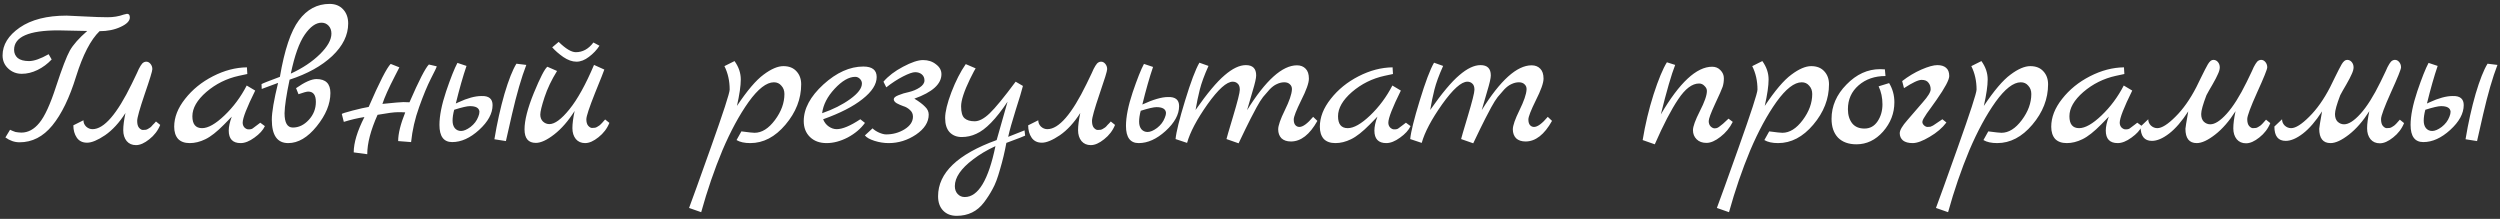 <?xml version="1.0" encoding="UTF-8"?> <svg xmlns="http://www.w3.org/2000/svg" width="297" height="26" viewBox="0 0 297 26" fill="none"><rect x="0" y="0" width="297" height="26" fill="#333333" stroke="none"/> <path d="M10.362 3.68L6.93 3.608C3.426 3.608 1.674 4.376 1.674 5.912C1.674 6.312 1.818 6.64 2.106 6.896C2.41 7.136 2.858 7.256 3.45 7.256C4.042 7.256 4.818 6.984 5.778 6.44L6.138 7.064C5.642 7.592 5.082 8.008 4.458 8.312C3.834 8.616 3.21 8.768 2.586 8.768C1.962 8.768 1.426 8.56 0.978 8.144C0.53 7.728 0.306 7.208 0.306 6.584C0.306 5.32 0.986 4.216 2.346 3.272C3.722 2.328 5.578 1.856 7.914 1.856C8.106 1.856 8.794 1.888 9.978 1.952C11.162 2.016 12.098 2.048 12.786 2.048C13.474 2.048 14.106 1.944 14.682 1.736C14.906 1.672 15.042 1.64 15.09 1.64C15.314 1.64 15.426 1.784 15.426 2.072C15.426 2.488 15.058 2.864 14.322 3.2C13.602 3.536 12.77 3.704 11.826 3.704C10.77 4.728 9.842 6.52 9.042 9.08C8.258 11.624 7.314 13.568 6.21 14.912C5.122 16.24 3.826 16.904 2.322 16.904C1.73 16.904 1.17 16.712 0.642 16.328L1.194 15.416C1.386 15.512 1.602 15.6 1.842 15.68L2.178 15.728C2.258 15.744 2.378 15.752 2.538 15.752C3.338 15.752 4.05 15.368 4.674 14.6C5.314 13.832 5.978 12.384 6.666 10.256C7.37 8.112 7.914 6.696 8.298 6.008C8.698 5.304 9.386 4.528 10.362 3.68ZM8.714 14.888L9.914 14.288C9.914 14.576 10.018 14.824 10.226 15.032C10.45 15.24 10.706 15.344 10.994 15.344C12.354 15.344 13.906 13.552 15.65 9.968C15.746 9.76 15.858 9.528 15.986 9.272C16.114 9 16.21 8.8 16.274 8.672C16.338 8.528 16.41 8.368 16.49 8.192C16.586 8.016 16.658 7.888 16.706 7.808C16.77 7.712 16.834 7.624 16.898 7.544C17.042 7.4 17.202 7.328 17.378 7.328C17.57 7.328 17.738 7.416 17.882 7.592C18.026 7.768 18.098 7.976 18.098 8.216C18.098 8.44 17.794 9.432 17.186 11.192C16.594 12.936 16.298 13.992 16.298 14.36C16.298 14.728 16.37 15 16.514 15.176C16.674 15.352 16.826 15.44 16.97 15.44C17.13 15.44 17.25 15.432 17.33 15.416C17.41 15.4 17.49 15.368 17.57 15.32C17.65 15.272 17.714 15.232 17.762 15.2C17.826 15.168 17.898 15.112 17.978 15.032L18.146 14.84C18.194 14.808 18.258 14.744 18.338 14.648C18.434 14.536 18.498 14.464 18.53 14.432L19.034 14.84C18.762 15.512 18.33 16.08 17.738 16.544C17.162 17.008 16.634 17.24 16.154 17.24C15.69 17.24 15.322 17.08 15.05 16.76C14.778 16.424 14.642 15.992 14.642 15.464C14.642 14.936 14.73 14.256 14.906 13.424C14.17 14.576 13.362 15.456 12.482 16.064C11.602 16.656 10.89 16.952 10.346 16.952C9.802 16.952 9.394 16.752 9.122 16.352C8.85 15.952 8.714 15.464 8.714 14.888ZM30.918 14.576L31.47 14.984C31.246 15.464 30.83 15.92 30.222 16.352C29.63 16.784 29.086 17 28.59 17C27.646 17 27.174 16.504 27.174 15.512C27.174 15.048 27.294 14.496 27.534 13.856L26.646 14.768C25.782 15.648 25.03 16.24 24.39 16.544C23.766 16.848 23.15 17 22.542 17C21.934 17 21.47 16.832 21.15 16.496C20.846 16.144 20.694 15.664 20.694 15.056C20.694 13.936 21.126 12.832 21.99 11.744C22.854 10.64 23.958 9.744 25.302 9.056C26.646 8.368 27.99 8.016 29.334 8L29.382 8.792L28.374 9.008C26.918 9.328 25.63 9.968 24.51 10.928C23.406 11.888 22.854 12.848 22.854 13.808C22.854 14.752 23.238 15.224 24.006 15.224C24.726 15.224 25.614 14.72 26.67 13.712C27.726 12.704 28.606 11.52 29.31 10.16L30.318 10.76C29.326 12.76 28.83 14.032 28.83 14.576C28.83 14.8 28.902 14.992 29.046 15.152C29.206 15.296 29.358 15.368 29.502 15.368C29.662 15.368 29.766 15.36 29.814 15.344C29.862 15.328 29.91 15.312 29.958 15.296C30.006 15.264 30.062 15.224 30.126 15.176C30.206 15.128 30.27 15.08 30.318 15.032C30.382 14.984 30.478 14.912 30.606 14.816C30.734 14.72 30.838 14.64 30.918 14.576ZM34.404 9.464C34.02 11.288 33.821 12.616 33.804 13.448C33.804 14.584 34.133 15.152 34.788 15.152C35.492 15.152 36.124 14.848 36.684 14.24C37.245 13.632 37.525 12.92 37.525 12.104C37.525 11.288 37.221 10.88 36.612 10.88C36.437 10.88 36.053 10.984 35.461 11.192L35.172 10.472C36.197 9.752 37.005 9.392 37.596 9.392C38.7 9.392 39.252 9.944 39.252 11.048C39.252 12.344 38.709 13.664 37.62 15.008C36.548 16.336 35.42 17 34.236 17C32.941 17 32.292 16.072 32.292 14.216C32.292 13.336 32.541 11.88 33.036 9.848L31.093 10.568L31.069 9.992C31.229 9.896 31.956 9.608 33.252 9.128C33.797 5.928 34.548 3.688 35.508 2.408C36.468 1.112 37.684 0.464 39.157 0.464C39.828 0.464 40.364 0.68 40.764 1.112C41.164 1.544 41.364 2.104 41.364 2.792C41.364 4.168 40.733 5.456 39.468 6.656C38.205 7.84 36.517 8.776 34.404 9.464ZM34.548 8.744C35.941 8.104 37.093 7.336 38.005 6.44C38.916 5.544 39.373 4.728 39.373 3.992C39.373 3.608 39.261 3.296 39.036 3.056C38.812 2.816 38.532 2.696 38.197 2.696C37.525 2.696 36.861 3.168 36.205 4.112C35.548 5.056 34.996 6.6 34.548 8.744ZM50.95 7.664L51.886 7.88C51.87 7.992 51.638 8.48 51.19 9.344C50.758 10.192 50.294 11.312 49.798 12.704C49.302 14.08 48.982 15.472 48.838 16.88L47.302 16.76C47.302 15.88 47.582 14.744 48.142 13.352C47.998 13.336 47.702 13.328 47.254 13.328C46.822 13.328 46.022 13.432 44.854 13.64C44.038 15.464 43.63 17.024 43.63 18.32L42.022 18.104C42.022 16.968 42.446 15.568 43.294 13.904C42.478 14.032 41.662 14.224 40.846 14.48L40.606 13.544C40.606 13.496 41.03 13.36 41.878 13.136C42.742 12.912 43.382 12.768 43.798 12.704C45.078 9.76 45.95 8.056 46.414 7.592L47.446 8C47.366 8.16 47.182 8.52 46.894 9.08C46.174 10.472 45.686 11.56 45.43 12.344C46.822 12.2 47.654 12.128 47.926 12.128C48.214 12.128 48.454 12.136 48.646 12.152C49.766 9.576 50.534 8.08 50.95 7.664ZM57.198 11.408C58.078 11.376 58.518 11.736 58.518 12.488C58.518 13.48 57.982 14.464 56.91 15.44C55.854 16.4 54.79 16.88 53.718 16.88C52.71 16.88 52.206 16.2 52.206 14.84C52.206 13.768 52.47 12.44 52.998 10.856C53.542 9.256 53.99 8.128 54.342 7.472L55.422 7.832C55.006 9.048 54.582 10.536 54.15 12.296L54.462 12.152C55.534 11.656 56.446 11.408 57.198 11.408ZM56.814 13.88C56.91 13.656 56.958 13.448 56.958 13.256C56.91 12.824 56.534 12.608 55.83 12.608C55.494 12.608 54.87 12.752 53.958 13.04C53.83 13.52 53.766 13.952 53.766 14.336C53.766 14.704 53.854 15 54.03 15.224C54.222 15.448 54.47 15.56 54.774 15.56C55.094 15.56 55.47 15.4 55.902 15.08C56.334 14.744 56.638 14.344 56.814 13.88ZM60.822 13.592L60.102 16.76L58.734 16.544C59.054 14.608 59.454 12.808 59.934 11.144C60.43 9.48 60.902 8.288 61.35 7.568L62.526 7.712C61.95 9.2 61.382 11.16 60.822 13.592ZM71.89 14.192L72.394 14.6C72.122 15.272 71.69 15.84 71.098 16.304C70.522 16.768 69.994 17 69.514 17C69.05 17 68.682 16.84 68.41 16.52C68.138 16.184 68.002 15.752 68.002 15.224C68.002 14.696 68.09 14.016 68.266 13.184C67.514 14.368 66.706 15.296 65.842 15.968C64.978 16.64 64.25 16.976 63.658 16.976C62.762 16.976 62.314 16.44 62.314 15.368C62.314 14.296 62.682 12.856 63.418 11.048C64.17 9.224 64.706 8.184 65.026 7.928L66.178 8.432C65.522 9.488 65.026 10.528 64.69 11.552C64.354 12.576 64.186 13.264 64.186 13.616C64.186 13.952 64.29 14.224 64.498 14.432C64.722 14.64 64.978 14.744 65.266 14.744C65.906 14.744 66.698 14.16 67.642 12.992C68.602 11.808 69.578 10.048 70.57 7.712L71.794 8.264C71.762 8.392 71.394 9.32 70.69 11.048C70.002 12.776 69.658 13.816 69.658 14.168C69.658 14.504 69.73 14.76 69.874 14.936C70.034 15.112 70.186 15.2 70.33 15.2C70.49 15.2 70.61 15.192 70.69 15.176C70.77 15.16 70.85 15.128 70.93 15.08C71.01 15.032 71.074 14.992 71.122 14.96C71.186 14.928 71.258 14.872 71.338 14.792L71.53 14.6C71.562 14.568 71.618 14.504 71.698 14.408C71.794 14.296 71.858 14.224 71.89 14.192ZM70.498 5.048L71.218 5.432C70.898 5.928 70.482 6.368 69.97 6.752C69.474 7.136 68.978 7.328 68.482 7.328C67.986 7.328 67.466 7.144 66.922 6.776C66.378 6.392 65.938 6.008 65.602 5.624L66.37 4.976C67.202 5.792 67.882 6.2 68.41 6.2C69.226 6.2 69.922 5.816 70.498 5.048ZM87.549 12.584C88.765 10.76 89.821 9.52 90.717 8.864C91.613 8.192 92.397 7.856 93.069 7.856C93.741 7.856 94.261 8.064 94.629 8.48C94.997 8.88 95.181 9.392 95.181 10.016C95.181 11.744 94.557 13.344 93.309 14.816C92.077 16.272 90.685 17 89.133 17C88.445 17 87.901 16.88 87.501 16.64L88.077 15.608C88.925 15.72 89.445 15.776 89.637 15.776C90.501 15.776 91.309 15.272 92.061 14.264C92.813 13.256 93.189 12.224 93.189 11.168C93.189 10.768 93.069 10.44 92.829 10.184C92.605 9.912 92.309 9.776 91.941 9.776C91.061 9.776 90.061 10.552 88.941 12.104C87.837 13.656 86.797 15.576 85.821 17.864C84.861 20.168 84.021 22.616 83.301 25.208L81.861 24.704C81.893 24.608 82.197 23.776 82.773 22.208C83.333 20.656 83.885 19.112 84.429 17.576C85.933 13.352 86.685 11.04 86.685 10.64C86.685 9.616 86.477 8.688 86.061 7.856L87.261 7.256C87.757 7.944 88.005 8.672 88.005 9.44C88.005 10.192 87.853 11.24 87.549 12.584ZM102.205 14.168L102.757 14.6C102.261 15.288 101.581 15.864 100.717 16.328C99.853 16.776 99.013 17 98.197 17C97.38 17 96.725 16.76 96.228 16.28C95.733 15.8 95.484 15.168 95.484 14.384C95.484 12.912 96.26 11.464 97.812 10.04C99.38 8.616 100.965 7.904 102.565 7.904C103.621 7.904 104.149 8.32 104.149 9.152C104.149 10.016 103.589 10.888 102.469 11.768C101.365 12.648 99.805 13.448 97.788 14.168C97.933 14.536 98.156 14.824 98.46 15.032C98.764 15.24 99.076 15.344 99.397 15.344C100.085 15.344 101.021 14.952 102.205 14.168ZM97.668 13.448C98.965 13 100.077 12.44 101.005 11.768C101.933 11.096 102.397 10.48 102.397 9.92C102.397 9.712 102.317 9.528 102.157 9.368C101.997 9.208 101.813 9.128 101.605 9.128C100.853 9.128 100.037 9.6 99.156 10.544C98.293 11.472 97.796 12.44 97.668 13.448ZM111.843 8.816C111.843 9.984 110.771 10.952 108.627 11.72C109.203 12.072 109.627 12.392 109.899 12.68C110.187 12.952 110.331 13.264 110.331 13.616C110.331 14.512 109.827 15.304 108.819 15.992C107.811 16.664 106.731 17 105.579 17C105.019 17 104.459 16.912 103.899 16.736C103.339 16.56 102.955 16.344 102.747 16.088L103.659 15.248C103.851 15.44 104.107 15.608 104.427 15.752C104.763 15.896 105.043 15.968 105.267 15.968C106.067 15.968 106.795 15.768 107.451 15.368C108.123 14.952 108.459 14.448 108.459 13.856C108.459 13.536 108.339 13.272 108.099 13.064C107.859 12.84 107.595 12.688 107.307 12.608C107.035 12.512 106.779 12.4 106.539 12.272C106.299 12.128 106.179 11.968 106.179 11.792C106.179 11.616 106.363 11.456 106.731 11.312C107.115 11.152 107.539 11.024 108.003 10.928C108.467 10.816 108.883 10.64 109.251 10.4C109.635 10.144 109.827 9.864 109.827 9.56C109.827 9.256 109.723 9.016 109.515 8.84C109.307 8.664 109.043 8.576 108.723 8.576C108.419 8.576 107.939 8.744 107.283 9.08C106.627 9.416 105.963 9.848 105.291 10.376L104.955 9.704C105.531 9.032 106.307 8.44 107.283 7.928C108.275 7.4 109.067 7.136 109.659 7.136C110.267 7.136 110.779 7.304 111.195 7.64C111.627 7.96 111.843 8.352 111.843 8.816ZM121.715 15.488L121.787 16.112C121.723 16.16 120.979 16.448 119.555 16.976C119.363 18.032 119.115 19.072 118.811 20.096C118.523 21.136 118.227 21.92 117.923 22.448C117.635 22.992 117.291 23.528 116.891 24.056C116.091 25.112 115.011 25.64 113.651 25.64C112.979 25.64 112.443 25.432 112.043 25.016C111.643 24.6 111.443 24.032 111.443 23.312C111.443 20.544 113.763 18.32 118.403 16.64L119.699 12.08C118.323 14.144 117.083 15.416 115.979 15.896C115.435 16.152 114.859 16.28 114.251 16.28C113.659 16.28 113.179 16.088 112.811 15.704C112.459 15.32 112.283 14.76 112.283 14.024C112.283 13.288 112.531 12.264 113.027 10.952C113.539 9.624 114.107 8.512 114.731 7.616L115.907 8.12C115.859 8.168 115.635 8.592 115.235 9.392C114.531 10.848 114.179 11.928 114.179 12.632C114.179 13.336 114.315 13.808 114.587 14.048C114.859 14.288 115.259 14.408 115.787 14.408C116.315 14.408 116.907 14.096 117.563 13.472C118.235 12.832 119.267 11.576 120.659 9.704L121.523 10.208C121.395 10.736 121.107 11.696 120.659 13.088C120.227 14.464 119.931 15.52 119.771 16.256L121.715 15.488ZM118.259 17.36C117.251 17.824 116.363 18.352 115.595 18.944C114.155 20.032 113.435 21.088 113.435 22.112C113.435 22.496 113.547 22.808 113.771 23.048C113.995 23.288 114.275 23.408 114.611 23.408C116.211 23.408 117.427 21.392 118.259 17.36ZM122.146 14.888L123.346 14.288C123.346 14.576 123.45 14.824 123.658 15.032C123.882 15.24 124.138 15.344 124.426 15.344C125.786 15.344 127.338 13.552 129.082 9.968C129.178 9.76 129.29 9.528 129.418 9.272C129.546 9 129.642 8.8 129.706 8.672C129.77 8.528 129.842 8.368 129.922 8.192C130.018 8.016 130.09 7.888 130.138 7.808C130.202 7.712 130.266 7.624 130.33 7.544C130.474 7.4 130.634 7.328 130.81 7.328C131.002 7.328 131.17 7.416 131.314 7.592C131.458 7.768 131.53 7.976 131.53 8.216C131.53 8.44 131.226 9.432 130.618 11.192C130.026 12.936 129.73 13.992 129.73 14.36C129.73 14.728 129.802 15 129.946 15.176C130.106 15.352 130.258 15.44 130.402 15.44C130.562 15.44 130.682 15.432 130.762 15.416C130.842 15.4 130.922 15.368 131.002 15.32C131.082 15.272 131.146 15.232 131.194 15.2C131.258 15.168 131.33 15.112 131.41 15.032L131.578 14.84C131.626 14.808 131.69 14.744 131.77 14.648C131.866 14.536 131.93 14.464 131.962 14.432L132.466 14.84C132.194 15.512 131.762 16.08 131.17 16.544C130.594 17.008 130.066 17.24 129.586 17.24C129.122 17.24 128.754 17.08 128.482 16.76C128.21 16.424 128.074 15.992 128.074 15.464C128.074 14.936 128.162 14.256 128.338 13.424C127.602 14.576 126.794 15.456 125.914 16.064C125.034 16.656 124.322 16.952 123.778 16.952C123.234 16.952 122.826 16.752 122.554 16.352C122.282 15.952 122.146 15.464 122.146 14.888ZM138.758 11.528C139.638 11.496 140.078 11.856 140.078 12.608C140.078 13.6 139.542 14.584 138.47 15.56C137.414 16.52 136.35 17 135.278 17C134.27 17 133.766 16.32 133.766 14.96C133.766 13.888 134.03 12.56 134.558 10.976C135.102 9.376 135.55 8.248 135.902 7.592L136.982 7.952C136.566 9.168 136.142 10.656 135.71 12.416C136.99 11.824 138.006 11.528 138.758 11.528ZM138.374 14C138.47 13.792 138.518 13.584 138.518 13.376C138.47 12.944 138.094 12.728 137.39 12.728C137.054 12.728 136.43 12.872 135.518 13.16C135.39 13.64 135.326 14.072 135.326 14.456C135.326 14.824 135.414 15.12 135.59 15.344C135.782 15.568 136.03 15.68 136.334 15.68C136.654 15.68 137.03 15.52 137.462 15.2C137.894 14.864 138.198 14.464 138.374 14ZM156.001 13.88L156.505 14.36C155.593 15.992 154.545 16.808 153.361 16.808C152.881 16.808 152.505 16.68 152.233 16.424C151.977 16.152 151.849 15.8 151.849 15.368C151.849 14.92 152.113 14.16 152.641 13.088C153.169 12.016 153.449 11.2 153.481 10.64C153.497 10.384 153.417 10.176 153.241 10.016C153.081 9.856 152.857 9.776 152.569 9.776C152.281 9.776 151.985 9.848 151.681 9.992C151.393 10.12 151.105 10.336 150.817 10.64C150.545 10.944 150.289 11.24 150.049 11.528C149.825 11.816 149.569 12.224 149.281 12.752C149.009 13.28 148.777 13.72 148.585 14.072C148.249 14.728 147.769 15.712 147.145 17.024L145.705 16.52C145.705 16.472 145.969 15.568 146.497 13.808C147.025 12.048 147.289 11 147.289 10.664C147.289 10.328 147.209 10.088 147.049 9.944C146.889 9.784 146.689 9.704 146.449 9.704C145.729 9.704 144.729 10.6 143.449 12.392C142.185 14.184 141.377 15.712 141.025 16.976L139.657 16.52C139.737 15.672 140.113 14.152 140.785 11.96C141.457 9.752 142.025 8.248 142.489 7.448L143.569 7.832C143.073 8.936 142.729 9.872 142.537 10.64C142.345 11.392 142.177 12.2 142.033 13.064C143.409 11.096 144.561 9.72 145.489 8.936C146.417 8.136 147.257 7.736 148.009 7.736C148.825 7.736 149.233 8.144 149.233 8.96C149.233 9.28 149.089 9.912 148.801 10.856C148.529 11.8 148.313 12.544 148.153 13.088C150.361 9.536 152.337 7.76 154.081 7.76C154.513 7.76 154.857 7.896 155.113 8.168C155.369 8.424 155.497 8.816 155.497 9.344C155.497 9.856 155.193 10.712 154.585 11.912C153.993 13.112 153.697 13.872 153.697 14.192C153.697 14.496 153.761 14.72 153.889 14.864C154.017 15.008 154.177 15.08 154.369 15.08C154.785 15.08 155.329 14.68 156.001 13.88ZM167.022 14.576L167.574 14.984C167.35 15.464 166.934 15.92 166.326 16.352C165.734 16.784 165.19 17 164.694 17C163.75 17 163.278 16.504 163.278 15.512C163.278 15.048 163.398 14.496 163.638 13.856L162.75 14.768C161.886 15.648 161.134 16.24 160.494 16.544C159.87 16.848 159.254 17 158.646 17C158.038 17 157.574 16.832 157.254 16.496C156.95 16.144 156.798 15.664 156.798 15.056C156.798 13.936 157.23 12.832 158.094 11.744C158.958 10.64 160.062 9.744 161.406 9.056C162.75 8.368 164.094 8.016 165.438 8L165.486 8.792L164.478 9.008C163.022 9.328 161.734 9.968 160.614 10.928C159.51 11.888 158.958 12.848 158.958 13.808C158.958 14.752 159.342 15.224 160.11 15.224C160.83 15.224 161.718 14.72 162.774 13.712C163.83 12.704 164.71 11.52 165.414 10.16L166.422 10.76C165.43 12.76 164.934 14.032 164.934 14.576C164.934 14.8 165.006 14.992 165.15 15.152C165.31 15.296 165.462 15.368 165.606 15.368C165.766 15.368 165.87 15.36 165.918 15.344C165.966 15.328 166.014 15.312 166.062 15.296C166.11 15.264 166.166 15.224 166.23 15.176C166.31 15.128 166.374 15.08 166.422 15.032C166.486 14.984 166.582 14.912 166.71 14.816C166.838 14.72 166.942 14.64 167.022 14.576ZM183.876 13.88L184.38 14.36C183.468 15.992 182.42 16.808 181.236 16.808C180.756 16.808 180.38 16.68 180.108 16.424C179.852 16.152 179.724 15.8 179.724 15.368C179.724 14.92 179.988 14.16 180.516 13.088C181.044 12.016 181.324 11.2 181.356 10.64C181.372 10.384 181.292 10.176 181.116 10.016C180.956 9.856 180.732 9.776 180.444 9.776C180.156 9.776 179.86 9.848 179.556 9.992C179.268 10.12 178.98 10.336 178.692 10.64C178.42 10.944 178.164 11.24 177.924 11.528C177.7 11.816 177.444 12.224 177.156 12.752C176.884 13.28 176.652 13.72 176.46 14.072C176.124 14.728 175.644 15.712 175.02 17.024L173.58 16.52C173.58 16.472 173.844 15.568 174.372 13.808C174.9 12.048 175.164 11 175.164 10.664C175.164 10.328 175.084 10.088 174.924 9.944C174.764 9.784 174.564 9.704 174.324 9.704C173.604 9.704 172.604 10.6 171.324 12.392C170.06 14.184 169.252 15.712 168.9 16.976L167.532 16.52C167.612 15.672 167.988 14.152 168.66 11.96C169.332 9.752 169.9 8.248 170.364 7.448L171.444 7.832C170.948 8.936 170.604 9.872 170.412 10.64C170.22 11.392 170.052 12.2 169.908 13.064C171.284 11.096 172.436 9.72 173.364 8.936C174.292 8.136 175.132 7.736 175.884 7.736C176.7 7.736 177.108 8.144 177.108 8.96C177.108 9.28 176.964 9.912 176.676 10.856C176.404 11.8 176.188 12.544 176.028 13.088C178.236 9.536 180.212 7.76 181.956 7.76C182.388 7.76 182.732 7.896 182.988 8.168C183.244 8.424 183.372 8.816 183.372 9.344C183.372 9.856 183.068 10.712 182.46 11.912C181.868 13.112 181.572 13.872 181.572 14.192C181.572 14.496 181.636 14.72 181.764 14.864C181.892 15.008 182.052 15.08 182.244 15.08C182.66 15.08 183.204 14.68 183.876 13.88ZM205.348 14.096L205.852 14.48C205.5 15.184 205.012 15.776 204.388 16.256C203.78 16.736 203.228 16.976 202.732 16.976C202.236 16.976 201.844 16.832 201.556 16.544C201.268 16.256 201.124 15.896 201.124 15.464C201.124 15.032 201.396 14.28 201.94 13.208C202.5 12.12 202.78 11.32 202.78 10.808C202.78 10.584 202.684 10.384 202.492 10.208C202.316 10.016 202.1 9.92 201.844 9.92C201.028 9.92 200.204 10.544 199.372 11.792C198.54 13.024 197.612 14.808 196.588 17.144L195.148 16.64C195.452 14.784 195.884 12.976 196.444 11.216C197.02 9.44 197.548 8.168 198.028 7.4L199.012 7.712C198.564 8.848 197.996 10.808 197.308 13.592C199.516 9.816 201.548 7.928 203.404 7.928C203.804 7.928 204.132 8.064 204.388 8.336C204.66 8.608 204.796 8.928 204.796 9.296C204.796 9.664 204.748 10 204.652 10.304C204.556 10.592 204.252 11.28 203.74 12.368C203.244 13.44 202.996 14.112 202.996 14.384C202.996 14.656 203.076 14.872 203.236 15.032C203.396 15.176 203.548 15.248 203.692 15.248C203.836 15.248 203.956 15.224 204.052 15.176C204.148 15.128 204.252 15.056 204.364 14.96C204.492 14.864 204.604 14.776 204.7 14.696C204.796 14.616 204.908 14.512 205.036 14.384C205.18 14.24 205.284 14.144 205.348 14.096ZM209.653 12.584C210.869 10.76 211.925 9.52 212.821 8.864C213.717 8.192 214.501 7.856 215.173 7.856C215.845 7.856 216.365 8.064 216.733 8.48C217.101 8.88 217.285 9.392 217.285 10.016C217.285 11.744 216.661 13.344 215.413 14.816C214.181 16.272 212.789 17 211.237 17C210.549 17 210.005 16.88 209.605 16.64L210.181 15.608C211.029 15.72 211.549 15.776 211.741 15.776C212.605 15.776 213.413 15.272 214.165 14.264C214.917 13.256 215.293 12.224 215.293 11.168C215.293 10.768 215.173 10.44 214.933 10.184C214.709 9.912 214.413 9.776 214.045 9.776C213.165 9.776 212.165 10.552 211.045 12.104C209.941 13.656 208.901 15.576 207.925 17.864C206.965 20.168 206.125 22.616 205.405 25.208L203.965 24.704C203.997 24.608 204.301 23.776 204.877 22.208C205.437 20.656 205.989 19.112 206.533 17.576C208.037 13.352 208.789 11.04 208.789 10.64C208.789 9.616 208.581 8.688 208.165 7.856L209.365 7.256C209.861 7.944 210.109 8.672 210.109 9.44C210.109 10.192 209.957 11.24 209.653 12.584ZM224.428 9.872C224.844 10.56 225.052 11.32 225.052 12.152C225.052 13.448 224.604 14.608 223.708 15.632C222.812 16.64 221.756 17.144 220.54 17.144C219.612 17.144 218.884 16.88 218.356 16.352C217.844 15.808 217.588 15.064 217.588 14.12C217.588 12.6 218.18 11.24 219.364 10.04C220.548 8.824 221.876 8.216 223.348 8.216C223.62 8.216 223.812 8.224 223.924 8.24L223.996 9.032C222.716 9.032 221.652 9.4 220.804 10.136C219.956 10.872 219.532 11.816 219.532 12.968C219.532 13.656 219.7 14.216 220.036 14.648C220.372 15.064 220.86 15.272 221.5 15.272C222.156 15.272 222.676 14.984 223.06 14.408C223.444 13.832 223.636 13.16 223.636 12.392C223.636 11.608 223.484 10.896 223.18 10.256L224.428 9.872ZM230.754 14.168L231.234 14.552C230.754 15.192 230.09 15.76 229.242 16.256C228.41 16.752 227.738 17 227.226 17C226.73 17 226.346 16.896 226.074 16.688C225.818 16.464 225.69 16.176 225.69 15.824C225.69 15.472 225.994 14.952 226.602 14.264C227.21 13.56 227.818 12.856 228.426 12.152C229.05 11.448 229.362 10.936 229.362 10.616C229.362 10.296 229.274 10.032 229.098 9.824C228.938 9.6 228.666 9.488 228.282 9.488C227.898 9.488 227.202 9.816 226.194 10.472L225.978 9.632C226.698 9.072 227.458 8.616 228.258 8.264C229.074 7.912 229.706 7.736 230.154 7.736C230.602 7.736 230.946 7.84 231.186 8.048C231.442 8.256 231.57 8.584 231.57 9.032C231.57 9.48 231.066 10.424 230.058 11.864C229.85 12.152 229.634 12.456 229.41 12.776C229.186 13.096 229.018 13.328 228.906 13.472C228.81 13.616 228.714 13.768 228.618 13.928C228.458 14.168 228.378 14.36 228.378 14.504C228.378 14.632 228.442 14.76 228.57 14.888C228.714 15.016 228.85 15.08 228.978 15.08C229.122 15.08 229.242 15.072 229.338 15.056C229.434 15.024 229.538 14.976 229.65 14.912C229.762 14.832 229.858 14.768 229.938 14.72L230.754 14.168ZM235.68 12.584C236.896 10.76 237.952 9.52 238.848 8.864C239.744 8.192 240.528 7.856 241.2 7.856C241.872 7.856 242.392 8.064 242.76 8.48C243.128 8.88 243.312 9.392 243.312 10.016C243.312 11.744 242.688 13.344 241.44 14.816C240.208 16.272 238.816 17 237.264 17C236.576 17 236.032 16.88 235.632 16.64L236.208 15.608C237.056 15.72 237.576 15.776 237.768 15.776C238.632 15.776 239.44 15.272 240.192 14.264C240.944 13.256 241.32 12.224 241.32 11.168C241.32 10.768 241.2 10.44 240.96 10.184C240.736 9.912 240.44 9.776 240.072 9.776C239.192 9.776 238.192 10.552 237.072 12.104C235.968 13.656 234.928 15.576 233.952 17.864C232.992 20.168 232.152 22.616 231.432 25.208L229.992 24.704C230.024 24.608 230.328 23.776 230.904 22.208C231.464 20.656 232.016 19.112 232.56 17.576C234.064 13.352 234.816 11.04 234.816 10.64C234.816 9.616 234.608 8.688 234.192 7.856L235.392 7.256C235.888 7.944 236.136 8.672 236.136 9.44C236.136 10.192 235.984 11.24 235.68 12.584ZM253.911 14.576L254.463 14.984C254.239 15.464 253.823 15.92 253.215 16.352C252.623 16.784 252.079 17 251.583 17C250.639 17 250.167 16.504 250.167 15.512C250.167 15.048 250.287 14.496 250.527 13.856L249.639 14.768C248.775 15.648 248.023 16.24 247.383 16.544C246.759 16.848 246.143 17 245.535 17C244.927 17 244.463 16.832 244.143 16.496C243.839 16.144 243.687 15.664 243.687 15.056C243.687 13.936 244.119 12.832 244.983 11.744C245.847 10.64 246.951 9.744 248.295 9.056C249.639 8.368 250.983 8.016 252.327 8L252.375 8.792L251.367 9.008C249.911 9.328 248.623 9.968 247.503 10.928C246.399 11.888 245.847 12.848 245.847 13.808C245.847 14.752 246.231 15.224 246.999 15.224C247.719 15.224 248.607 14.72 249.663 13.712C250.719 12.704 251.599 11.52 252.303 10.16L253.311 10.76C252.319 12.76 251.823 14.032 251.823 14.576C251.823 14.8 251.895 14.992 252.039 15.152C252.199 15.296 252.351 15.368 252.495 15.368C252.655 15.368 252.759 15.36 252.807 15.344C252.855 15.328 252.903 15.312 252.951 15.296C252.999 15.264 253.055 15.224 253.119 15.176C253.199 15.128 253.263 15.08 253.311 15.032C253.375 14.984 253.471 14.912 253.599 14.816C253.727 14.72 253.831 14.64 253.911 14.576ZM269.205 14.216L269.709 14.624C269.437 15.296 269.005 15.864 268.413 16.328C267.837 16.792 267.309 17.024 266.829 17.024C266.365 17.024 265.997 16.864 265.725 16.544C265.453 16.208 265.317 15.776 265.317 15.248C265.317 14.72 265.405 14.04 265.581 13.208C264.829 14.392 264.021 15.32 263.157 15.992C262.293 16.664 261.565 17 260.973 17C260.077 17 259.629 16.432 259.629 15.296C259.629 15.184 259.741 14.496 259.965 13.232C259.213 14.4 258.453 15.28 257.685 15.872C256.933 16.448 256.253 16.736 255.645 16.736C254.749 16.736 254.301 16.168 254.301 15.032L255.213 14.168C255.213 14.456 255.317 14.704 255.525 14.912C255.749 15.12 256.005 15.224 256.293 15.224C256.821 15.224 257.533 14.776 258.429 13.88C259.341 12.984 260.173 11.808 260.925 10.352C261.085 10.032 261.269 9.656 261.477 9.224C261.701 8.776 261.861 8.456 261.957 8.264C262.053 8.072 262.165 7.864 262.293 7.64C262.501 7.288 262.717 7.112 262.941 7.112C263.165 7.112 263.349 7.2 263.493 7.376C263.637 7.552 263.709 7.76 263.709 8C263.709 8.224 263.637 8.488 263.493 8.792C263.365 9.096 263.149 9.512 262.845 10.04C262.541 10.552 262.301 10.976 262.125 11.312C261.709 12.4 261.501 13.144 261.501 13.544C261.501 13.944 261.605 14.248 261.813 14.456C262.037 14.664 262.293 14.768 262.581 14.768C263.125 14.768 263.773 14.352 264.525 13.52C265.293 12.672 266.085 11.416 266.901 9.752C266.997 9.544 267.109 9.312 267.237 9.056C267.365 8.784 267.461 8.584 267.525 8.456C267.589 8.312 267.661 8.152 267.741 7.976C267.837 7.8 267.909 7.672 267.957 7.592C268.021 7.496 268.085 7.408 268.149 7.328C268.293 7.184 268.453 7.112 268.629 7.112C268.821 7.112 268.989 7.2 269.133 7.376C269.277 7.552 269.349 7.76 269.349 8C269.349 8.224 268.949 9.216 268.149 10.976C267.365 12.72 266.973 13.776 266.973 14.144C266.973 14.512 267.045 14.784 267.189 14.96C267.349 15.136 267.501 15.224 267.645 15.224C267.805 15.224 267.925 15.216 268.005 15.2C268.085 15.184 268.165 15.152 268.245 15.104C268.325 15.056 268.389 15.016 268.437 14.984C268.501 14.952 268.573 14.896 268.653 14.816L268.821 14.648C268.869 14.6 268.933 14.528 269.013 14.432C269.109 14.32 269.173 14.248 269.205 14.216ZM285.1 14.216L285.604 14.624C285.332 15.296 284.9 15.864 284.308 16.328C283.732 16.792 283.204 17.024 282.724 17.024C282.26 17.024 281.892 16.864 281.62 16.544C281.348 16.208 281.212 15.776 281.212 15.248C281.212 14.72 281.3 14.04 281.476 13.208C280.724 14.392 279.916 15.32 279.052 15.992C278.188 16.664 277.46 17 276.868 17C275.972 17 275.524 16.432 275.524 15.296C275.524 15.184 275.636 14.496 275.86 13.232C275.108 14.4 274.348 15.28 273.58 15.872C272.828 16.448 272.148 16.736 271.54 16.736C270.644 16.736 270.196 16.168 270.196 15.032L271.108 14.168C271.108 14.456 271.212 14.704 271.42 14.912C271.644 15.12 271.9 15.224 272.188 15.224C272.716 15.224 273.428 14.776 274.324 13.88C275.236 12.984 276.068 11.808 276.82 10.352C276.98 10.032 277.164 9.656 277.372 9.224C277.596 8.776 277.756 8.456 277.852 8.264C277.948 8.072 278.06 7.864 278.188 7.64C278.396 7.288 278.612 7.112 278.836 7.112C279.06 7.112 279.244 7.2 279.388 7.376C279.532 7.552 279.604 7.76 279.604 8C279.604 8.224 279.532 8.488 279.388 8.792C279.26 9.096 279.044 9.512 278.74 10.04C278.436 10.552 278.196 10.976 278.02 11.312C277.604 12.4 277.396 13.144 277.396 13.544C277.396 13.944 277.5 14.248 277.708 14.456C277.932 14.664 278.188 14.768 278.476 14.768C279.02 14.768 279.668 14.352 280.42 13.52C281.188 12.672 281.98 11.416 282.796 9.752C282.892 9.544 283.004 9.312 283.132 9.056C283.26 8.784 283.356 8.584 283.42 8.456C283.484 8.312 283.556 8.152 283.636 7.976C283.732 7.8 283.804 7.672 283.852 7.592C283.916 7.496 283.98 7.408 284.044 7.328C284.188 7.184 284.348 7.112 284.524 7.112C284.716 7.112 284.884 7.2 285.028 7.376C285.172 7.552 285.244 7.76 285.244 8C285.244 8.224 284.844 9.216 284.044 10.976C283.26 12.72 282.868 13.776 282.868 14.144C282.868 14.512 282.94 14.784 283.084 14.96C283.244 15.136 283.396 15.224 283.54 15.224C283.7 15.224 283.82 15.216 283.9 15.2C283.98 15.184 284.06 15.152 284.14 15.104C284.22 15.056 284.284 15.016 284.332 14.984C284.396 14.952 284.468 14.896 284.548 14.816L284.716 14.648C284.764 14.6 284.828 14.528 284.908 14.432C285.004 14.32 285.068 14.248 285.1 14.216ZM291.37 11.408C292.25 11.376 292.69 11.736 292.69 12.488C292.69 13.48 292.154 14.464 291.082 15.44C290.026 16.4 288.962 16.88 287.89 16.88C286.882 16.88 286.378 16.2 286.378 14.84C286.378 13.768 286.642 12.44 287.17 10.856C287.714 9.256 288.162 8.128 288.514 7.472L289.594 7.832C289.178 9.048 288.754 10.536 288.322 12.296L288.634 12.152C289.706 11.656 290.618 11.408 291.37 11.408ZM290.986 13.88C291.082 13.656 291.13 13.448 291.13 13.256C291.082 12.824 290.706 12.608 290.002 12.608C289.666 12.608 289.042 12.752 288.13 13.04C288.002 13.52 287.938 13.952 287.938 14.336C287.938 14.704 288.026 15 288.202 15.224C288.394 15.448 288.642 15.56 288.946 15.56C289.266 15.56 289.642 15.4 290.074 15.08C290.506 14.744 290.81 14.344 290.986 13.88ZM294.994 13.592L294.274 16.76L292.906 16.544C293.226 14.608 293.626 12.808 294.106 11.144C294.602 9.48 295.074 8.288 295.522 7.568L296.698 7.712C296.122 9.2 295.554 11.16 294.994 13.592Z" fill="white"></path> </svg> 